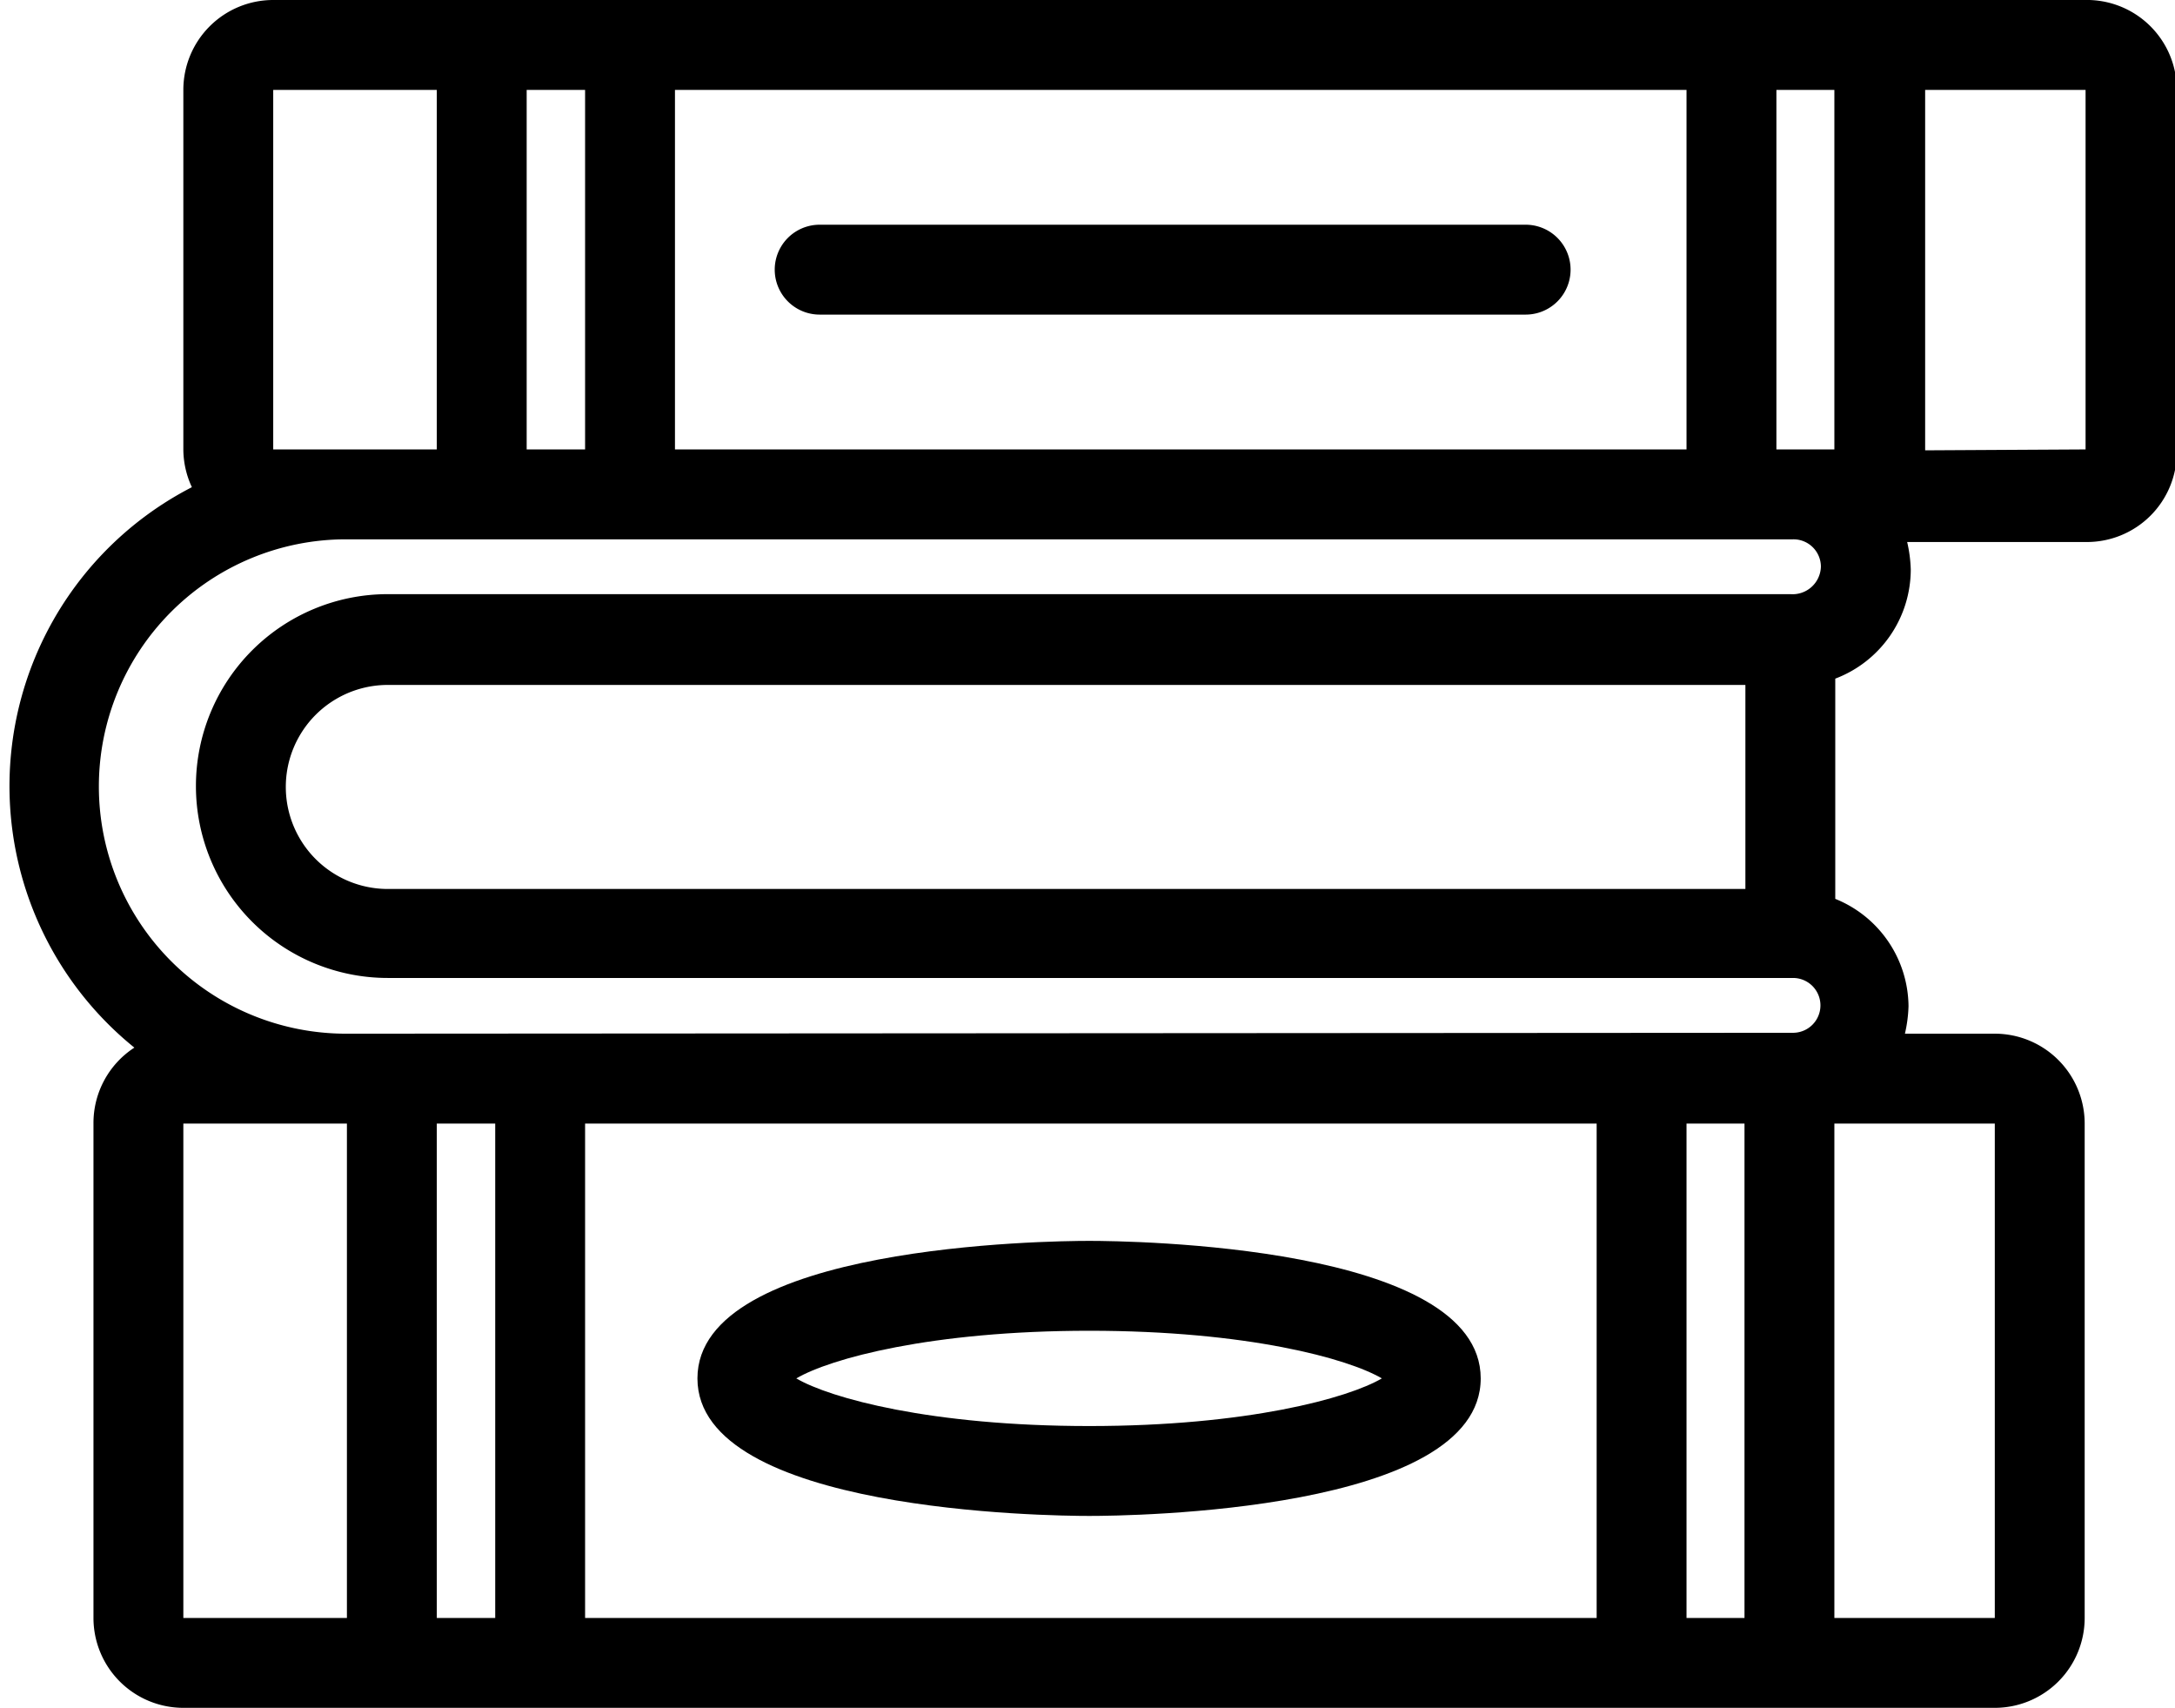 <?xml version="1.0" encoding="UTF-8" standalone="no"?><svg xmlns="http://www.w3.org/2000/svg" xmlns:xlink="http://www.w3.org/1999/xlink" data-name="Layer 2" fill="#000000" height="38" preserveAspectRatio="xMidYMid meet" version="1" viewBox="7.7 13.0 48.4 38.0" width="48.4" zoomAndPan="magnify"><g id="change1_1"><path d="M31.94,40.61c-.9,0-8.72.09-8.72,3.06s7.82,3.06,8.72,3.06,8.71-.09,8.71-3.06S32.83,40.61,31.94,40.61Zm0,4.12c-3.52,0-5.77-.62-6.52-1.06.75-.44,3-1.06,6.52-1.06s5.76.62,6.51,1.06C37.7,44.11,35.45,44.73,31.94,44.73Z" fill="#000000"/></g><g id="change1_2"><path d="M54.09,13H13.78a2,2,0,0,0-2,2v8a2,2,0,0,0,.19.84,7.48,7.48,0,0,0-1.28,12.47A2,2,0,0,0,9.78,38V49a2,2,0,0,0,2,2H52.09a2,2,0,0,0,2-2V38a2,2,0,0,0-2-2h-2a3.09,3.09,0,0,0,.08-.61A2.6,2.6,0,0,0,48.54,33v-4.9a2.6,2.6,0,0,0,1.68-2.43,3.09,3.09,0,0,0-.08-.61h4a2,2,0,0,0,2-2V15A2,2,0,0,0,54.09,13ZM47.61,23h-.38V15h1.29v8ZM20.72,23h-1.3V15h1.3Zm2-8H45.23v8H22.72Zm-8.94,8V15h3.64v8H13.78Zm-2,15h3.64V49H11.78Zm8.94,0H43.23V49H20.72Zm-2,11h-1.3V38h1.3ZM45.23,38h1.29V49H45.23Zm6.86,11H48.52V38h3.57ZM15.4,36a5.49,5.49,0,0,1,0-11H47.6a.61.61,0,0,1,.62.61.63.63,0,0,1-.68.61H16.33a4.27,4.27,0,1,0,0,8.54H47.6a.61.61,0,1,1,0,1.22Zm31.14-7.76v4.54H16.33a2.27,2.27,0,1,1,0-4.54Zm4-5.22V15h3.57v8Z" fill="#000000"/></g><g id="change1_3"><path d="M41.65,18H25.94a1,1,0,0,0,0,2H41.65a1,1,0,0,0,0-2Z" fill="#000000"/></g></svg>
